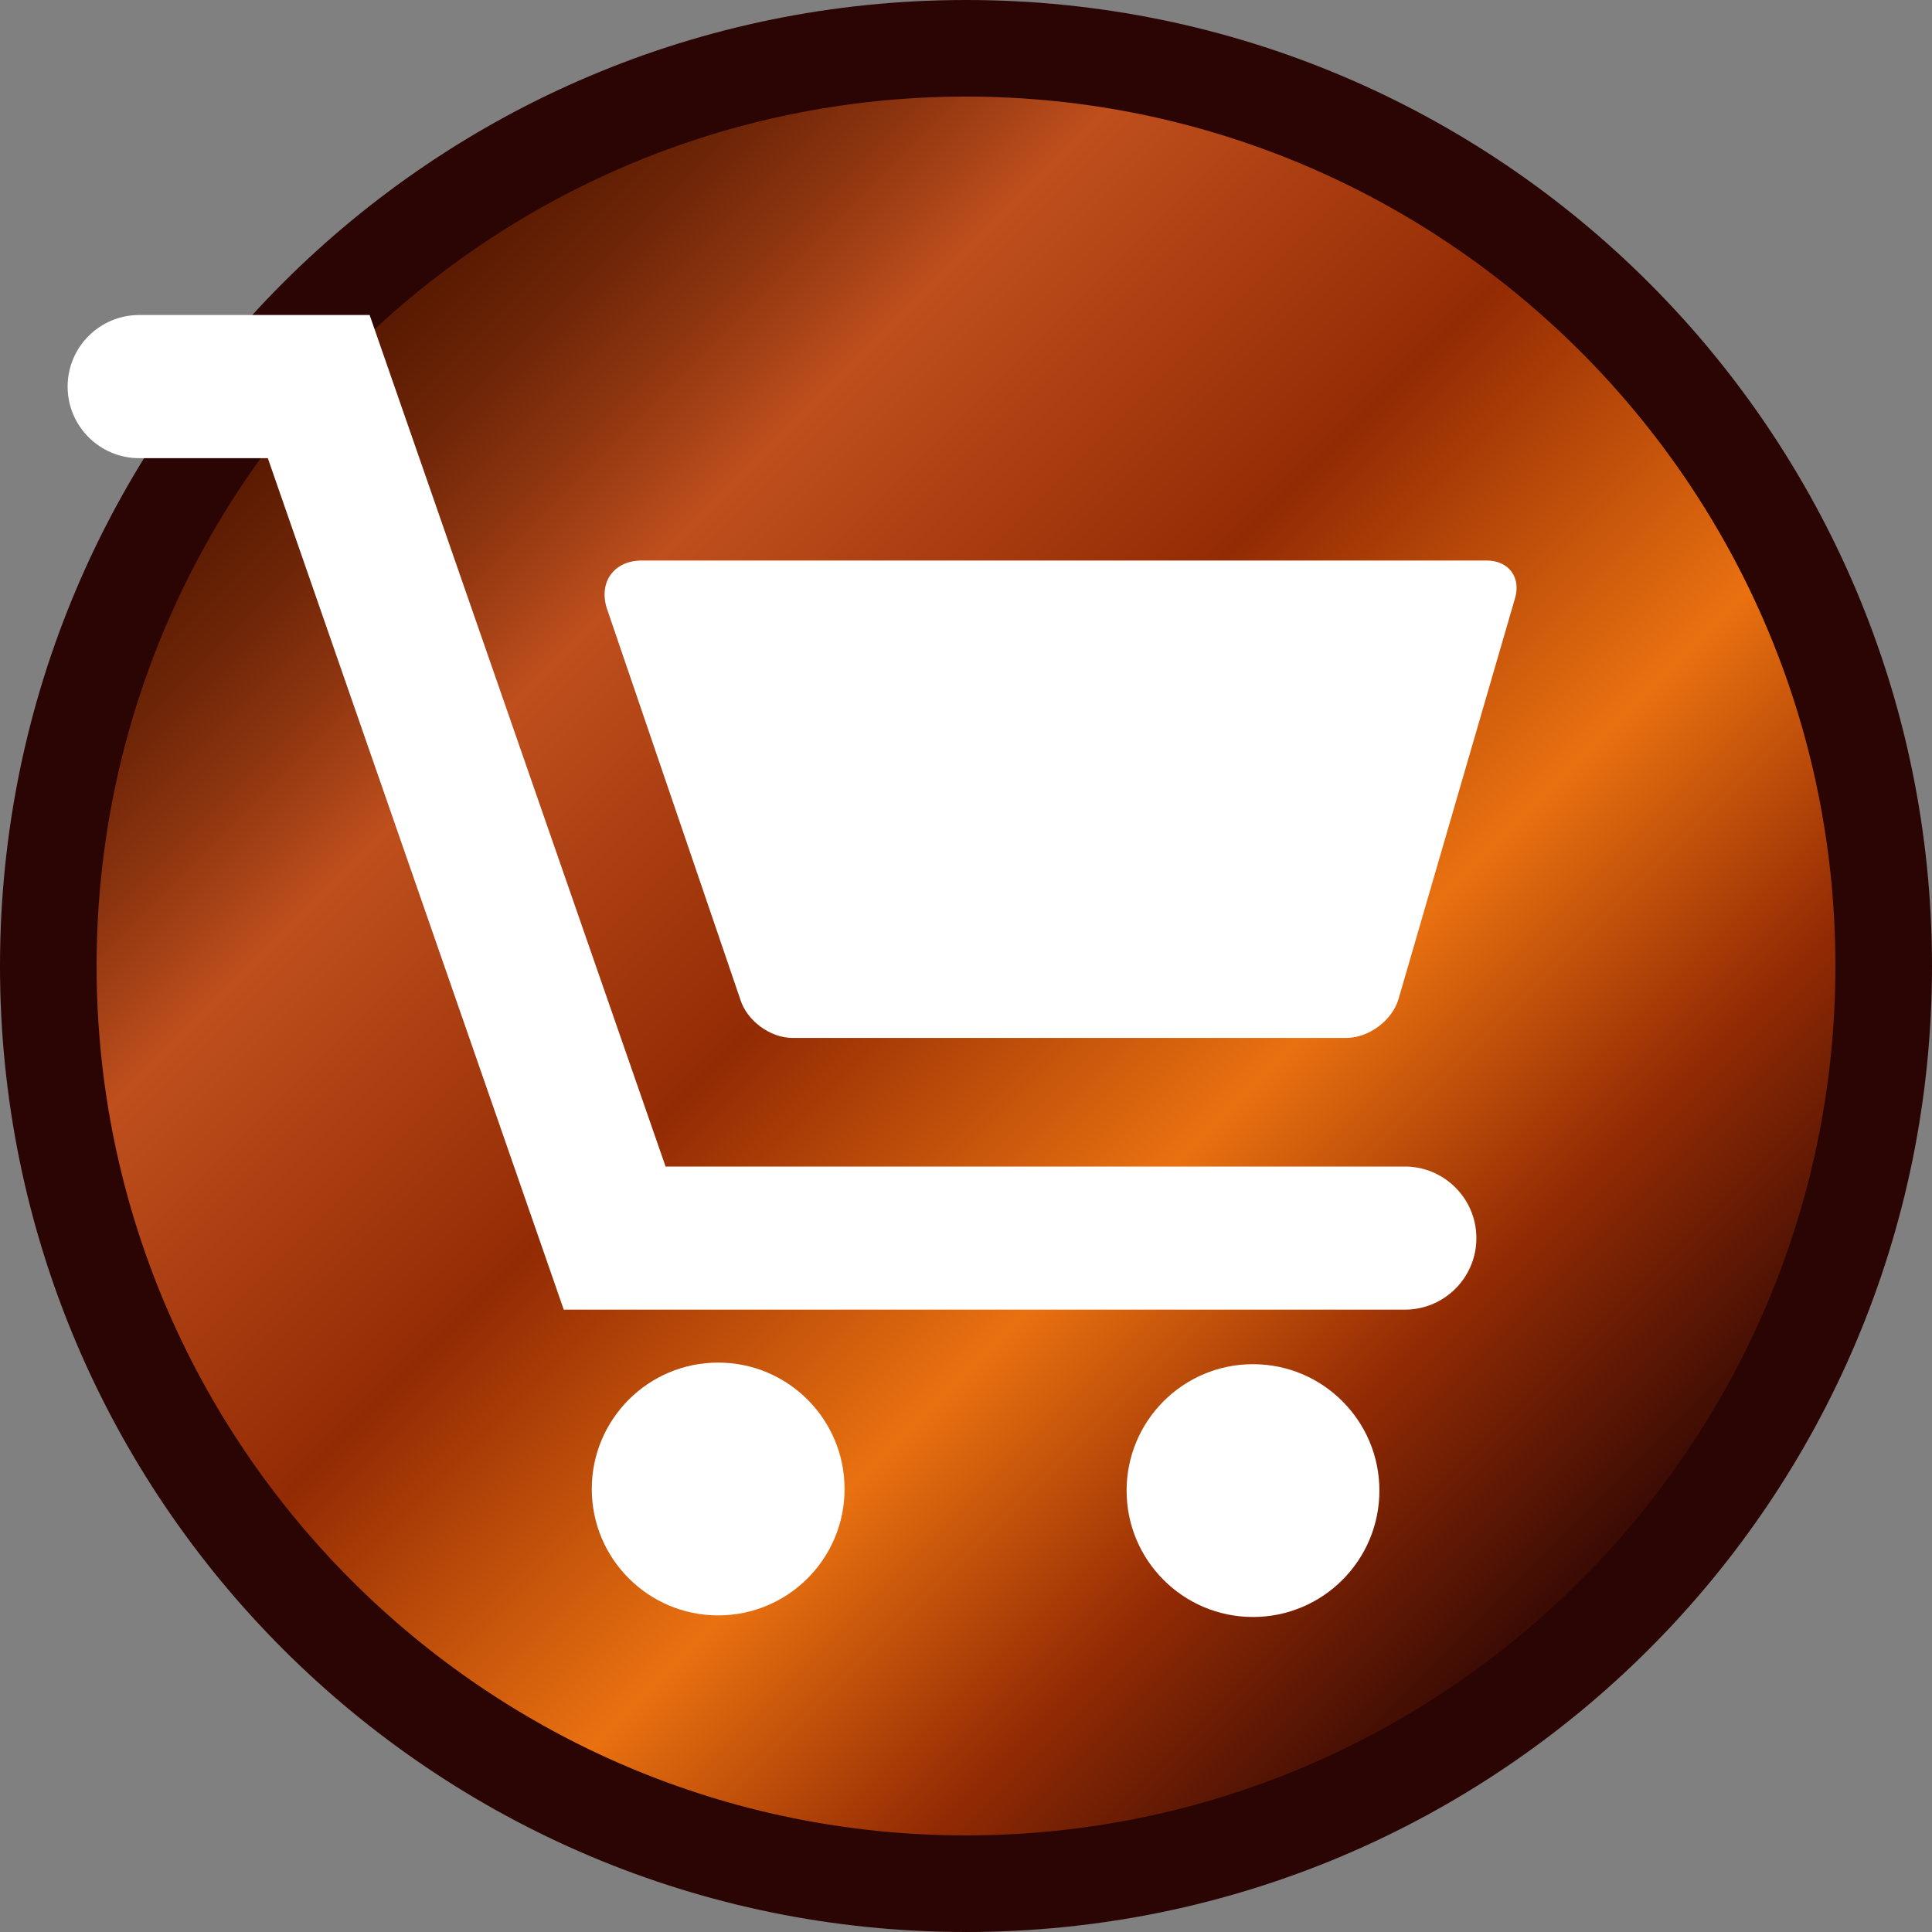 <?xml version="1.0" encoding="utf-8"?>
<!-- Generator: Adobe Illustrator 17.0.0, SVG Export Plug-In . SVG Version: 6.00 Build 0)  -->
<!DOCTYPE svg PUBLIC "-//W3C//DTD SVG 1.1//EN" "http://www.w3.org/Graphics/SVG/1.1/DTD/svg11.dtd">
<svg version="1.1" id="Layer_1" xmlns="http://www.w3.org/2000/svg" xmlns:xlink="http://www.w3.org/1999/xlink" x="0px" y="0px"
	 width="40px" height="40px" viewBox="0 0 40 40" enable-background="new 0 0 40 40" xml:space="preserve">
<rect x="0" y="0" width="40" height="40" fill="#808080" stroke="none"/>
<g>
	<linearGradient id="SVGID_1_" gradientUnits="userSpaceOnUse" x1="6.571" y1="6.571" x2="33.429" y2="33.429">
		<stop  offset="0" style="stop-color:#541700"/>
		<stop  offset="0.035" style="stop-color:#5B1B02"/>
		<stop  offset="0.087" style="stop-color:#6E2507"/>
		<stop  offset="0.148" style="stop-color:#8E3510"/>
		<stop  offset="0.215" style="stop-color:#B94C1B"/>
		<stop  offset="0.224" style="stop-color:#BF4F1D"/>
		<stop  offset="0.443" style="stop-color:#932B04"/>
		<stop  offset="0.657" style="stop-color:#E97110"/>
		<stop  offset="0.819" style="stop-color:#932B04"/>
		<stop  offset="1" style="stop-color:#2B0504"/>
	</linearGradient>
	<path fill="url(#SVGID_1_)" d="M20,39C9.523,39,1,30.477,1,20S9.523,1,20,1s19,8.523,19,19S30.477,39,20,39z"/>
	<path fill="#2B0504" d="M20,2c9.925,0,18,8.075,18,18s-8.075,18-18,18S2,29.925,2,20S10.075,2,20,2 M20,0C8.954,0,0,8.954,0,20
		s8.954,20,20,20s20-8.954,20-20S31.046,0,20,0L20,0z"/>
</g>
<g>
	<path fill="#FFFFFF" d="M30.781,11.605H13.287c-0.57,0-0.894,0.44-0.725,0.985l2.767,8.107c0.136,0.437,0.619,0.792,1.077,0.792
		h11.469c0.458,0,0.94-0.354,1.076-0.792l2.412-8.298C31.5,11.961,31.24,11.605,30.781,11.605z"/>
	<circle fill="#FFFFFF" cx="14.869" cy="30.828" r="2.617"/>
	<circle fill="#FFFFFF" cx="25.942" cy="30.861" r="2.617"/>
	<path fill="#FFFFFF" d="M29.085,24.152H13.78L7.653,6.522H2.882C2.063,6.522,1.4,7.186,1.4,8.004s0.663,1.482,1.482,1.482h2.663
		l6.127,17.629h17.413c0.819,0,1.482-0.663,1.482-1.482C30.566,24.815,29.903,24.152,29.085,24.152z"/>
</g>
</svg>
